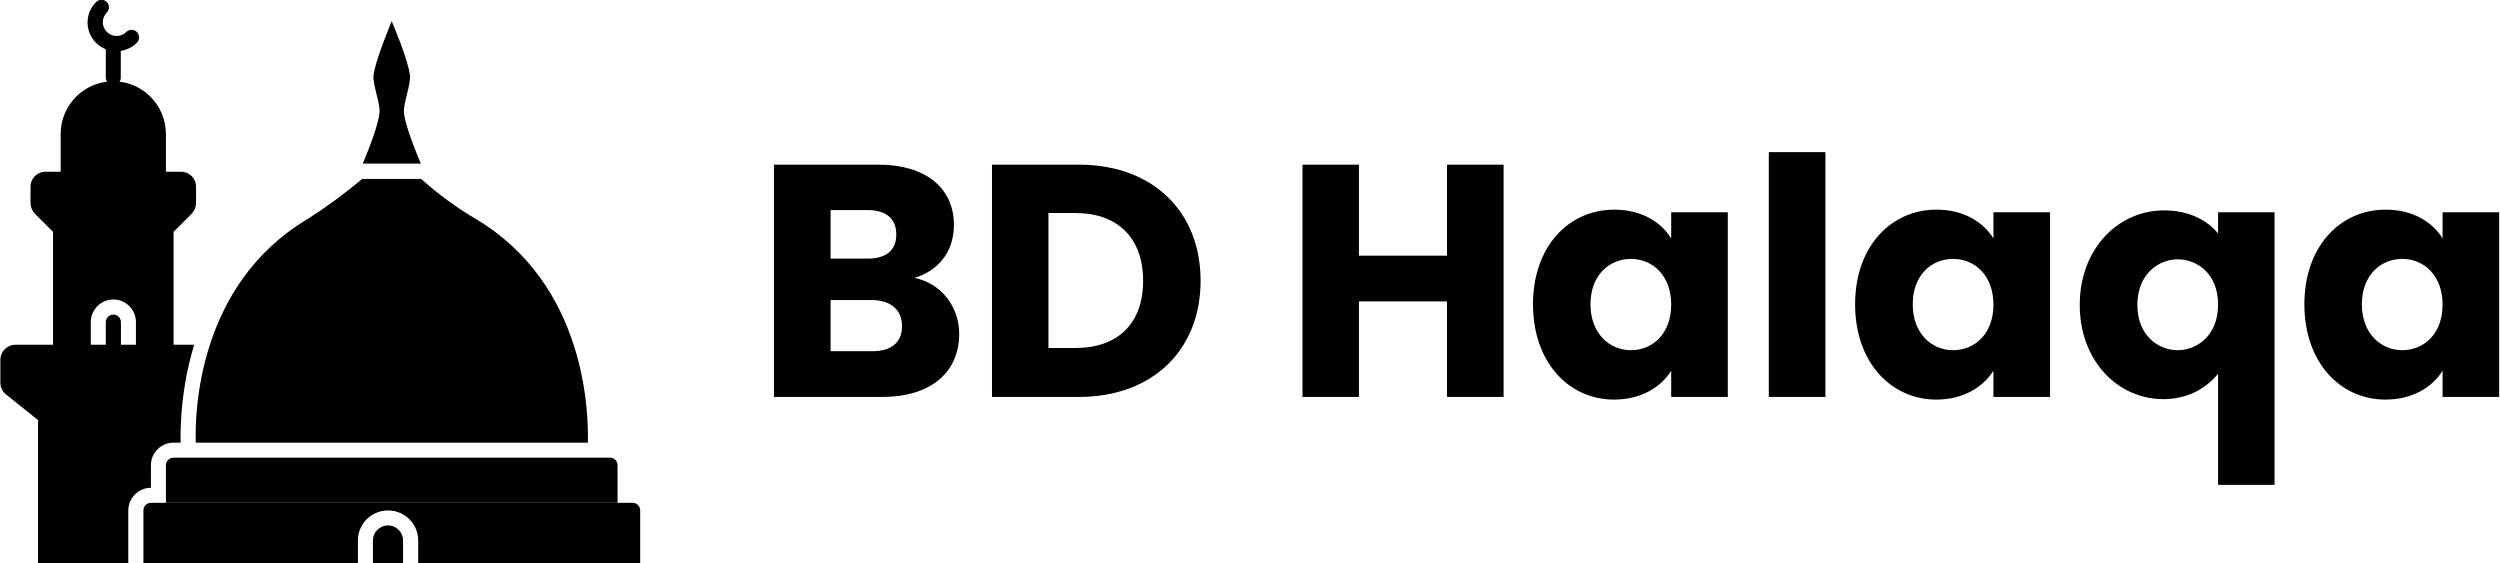 <svg xmlns="http://www.w3.org/2000/svg" version="1.2" viewBox="0 0 1700 383" width="333" height="75"><style/><filter id="f0"><feFlood flood-color="#103e41" flood-opacity="1"/><feBlend mode="normal" in2="SourceGraphic"/><feComposite in2="SourceAlpha" operator="in"/></filter><g filter="url(#f0)"><path d="m273.9 367.6v15.4h-20.5v-15.4c0-5.6 4.6-10.2 10.3-10.2 5.6 0 10.2 4.6 10.2 10.2z"/><path fill-rule="evenodd" d="m117.8 157.7v76.8h14c-5 16.7-8 33.9-8.9 51.2-0.4 6.5-0.4 11.7-0.3 15.4h-4.8c-8.5 0-15.4 6.9-15.4 15.3v15.4c-8.5 0-15.3 6.9-15.4 15.4v35.8h-61.4v-97.3l-21.8-17.4c-2.4-1.9-3.8-4.9-3.8-8v-15.5c0-5.7 4.6-10.3 10.2-10.3h25.6v-76.8l-12.3-12.3c-1.9-2-3-4.6-3-7.3v-11.1c0-5.7 4.6-10.2 10.2-10.2h10.3v-25.6c0-19.8 16-35.9 35.8-35.9 19.8 0 35.8 16.1 35.8 35.9v25.6h10.3c5.6 0 10.2 4.5 10.2 10.2v11.1c0 2.7-1.1 5.3-3 7.3zm-25.6 61.4c0-8.5-6.9-15.4-15.3-15.4-8.5 0-15.4 6.9-15.4 15.4v15.4h10.2v-15.4c0-2.8 2.3-5.1 5.2-5.1 2.8 0 5.1 2.3 5.1 5.1v15.4h10.2z"/><path d="m78.9 34.8c-10.8 0.1-19.6-8.7-19.6-19.5 0-5.2 2.1-10.2 5.8-13.9 1.9-2 5.2-2.1 7.2-0.1 2 1.9 2.1 5.2 0.1 7.2q0 0.1-0.1 0.1c-3.6 3.8-3.5 9.7 0.3 13.3 3.6 3.4 9.3 3.4 12.9 0 2-2.1 5.2-2.1 7.3-0.2 2 2 2.1 5.3 0.1 7.3q-0.1 0-0.1 0.1c-3.7 3.7-8.7 5.8-13.9 5.7z"/><path d="m76.8 57.9c-2.8 0-5.1-2.3-5.1-5.1v-23.1c0-2.8 2.3-5.1 5.1-5.1 2.8 0 5.1 2.3 5.1 5.1v23.1c0 2.8-2.3 5.1-5.1 5.1z"/><path d="m246.5 111.3c3.8-9 10.9-27 11.4-34.9 0.5-6.3-4.6-18.5-4.1-24.8 0.8-9.8 12.4-37.2 12.4-37.2 0 0 11.7 27.4 12.4 37.2 0.5 6.3-4.5 18.5-4.1 24.8 0.5 7.9 7.7 25.9 11.5 34.9z"/><path d="m399.6 301.1h-266.7c-0.7-21 1.6-107.5 75.7-151.9 13.1-8.3 25.6-17.5 37.5-27.5h40.1c11.6 10.4 24.2 19.6 37.6 27.5 74.2 44.4 76.4 130.9 75.8 151.9z"/><path d="m112.6 342v-25.6c0-2.8 2.3-5.1 5.2-5.1h296.9c2.8 0 5.1 2.3 5.1 5.1v25.6z"/><path d="m435.2 347.2v35.8h-151v-15.4c0-11.3-9.2-20.4-20.5-20.4-11.3 0-20.5 9.1-20.5 20.4v15.4h-145.9v-35.8c0-2.9 2.3-5.2 5.1-5.2h327.7c2.8 0 5.1 2.3 5.1 5.2z"/><path d="m613.3 221.8c0 11.3-7.5 17.1-20.3 17.1h-28.3v-34.8h27.9c12.8 0 20.7 6.5 20.7 17.7zm-3.9-62.3c0 10.8-6.9 16.4-19.5 16.4h-25.2v-33h25.2c12.6 0 19.5 5.8 19.5 16.6zm42.8 67.5c0-18-11.9-34.2-30.4-38 15.3-4.5 26.8-16.9 26.8-36 0-25-19.1-41-51.3-41h-71.1v158h73.6c33.3 0 52.4-16.9 52.4-43zm81.4-115h-59.1v158h59.1c50.4 0 82.8-32.2 82.8-79 0-47-32.4-79-82.8-79zm-20.7 124.7v-91.8h18.3c29 0 46.1 17.1 46.1 46.1 0 29-17.1 45.7-46.1 45.7zm271.1 33.3h38.5v-158h-38.5v61.9h-59.9v-61.9h-38.4v158h38.4v-65h59.9zm58.5-63c0 39.6 24.5 64.8 55.1 64.8 18.7 0 32-8.6 38.9-19.6v17.8h38.5v-125.6h-38.5v17.8c-6.7-11-20-19.6-38.7-19.6-30.8 0-55.3 24.8-55.3 64.4zm94 0.2c0 20-12.8 31-27.4 31-14.4 0-27.5-11.2-27.5-31.2 0-20.1 13.1-30.9 27.5-30.9 14.6 0 27.4 11.1 27.4 31.1zm66.4 62.8h38.5v-166.5h-38.5zm58.7-63c0 39.6 24.6 64.8 55.2 64.8 18.6 0 31.9-8.6 38.9-19.6v17.8h38.5v-125.6h-38.5v17.8c-6.8-11-20-19.6-38.7-19.6-30.8 0-55.4 24.8-55.4 64.4zm94.1 0.2c0 20-12.8 31-27.5 31-14.4 0-27.4-11.2-27.4-31.2 0-20.1 13-30.9 27.4-30.9 14.7 0 27.5 11.1 27.5 31.1zm58.7 0.2c0 38.3 26.1 64.1 56.9 64.1 16.7 0 29.1-7.4 37.2-17.3v75.6h38.4v-185.4h-38.4v14.4c-7.7-9.4-20.3-15.7-36.7-15.7-31.3 0-57.4 26.1-57.4 64.3zm94.1-0.2c0 21.1-14.4 31-27.5 31-12.8 0-27.4-9.6-27.4-30.8 0-21.1 14.6-31 27.4-31 13.1 0 27.5 9.6 27.5 30.8zm58.7-0.2c0 39.6 24.5 64.8 55.1 64.8 18.7 0 32-8.6 38.9-19.6v17.8h38.5v-125.6h-38.5v17.8c-6.7-11-20-19.6-38.7-19.6-30.8 0-55.3 24.8-55.3 64.4zm94 0.2c0 20-12.8 31-27.4 31-14.4 0-27.5-11.2-27.5-31.2 0-20.1 13.1-30.9 27.5-30.9 14.6 0 27.4 11.1 27.4 31.1z"/></g></svg>